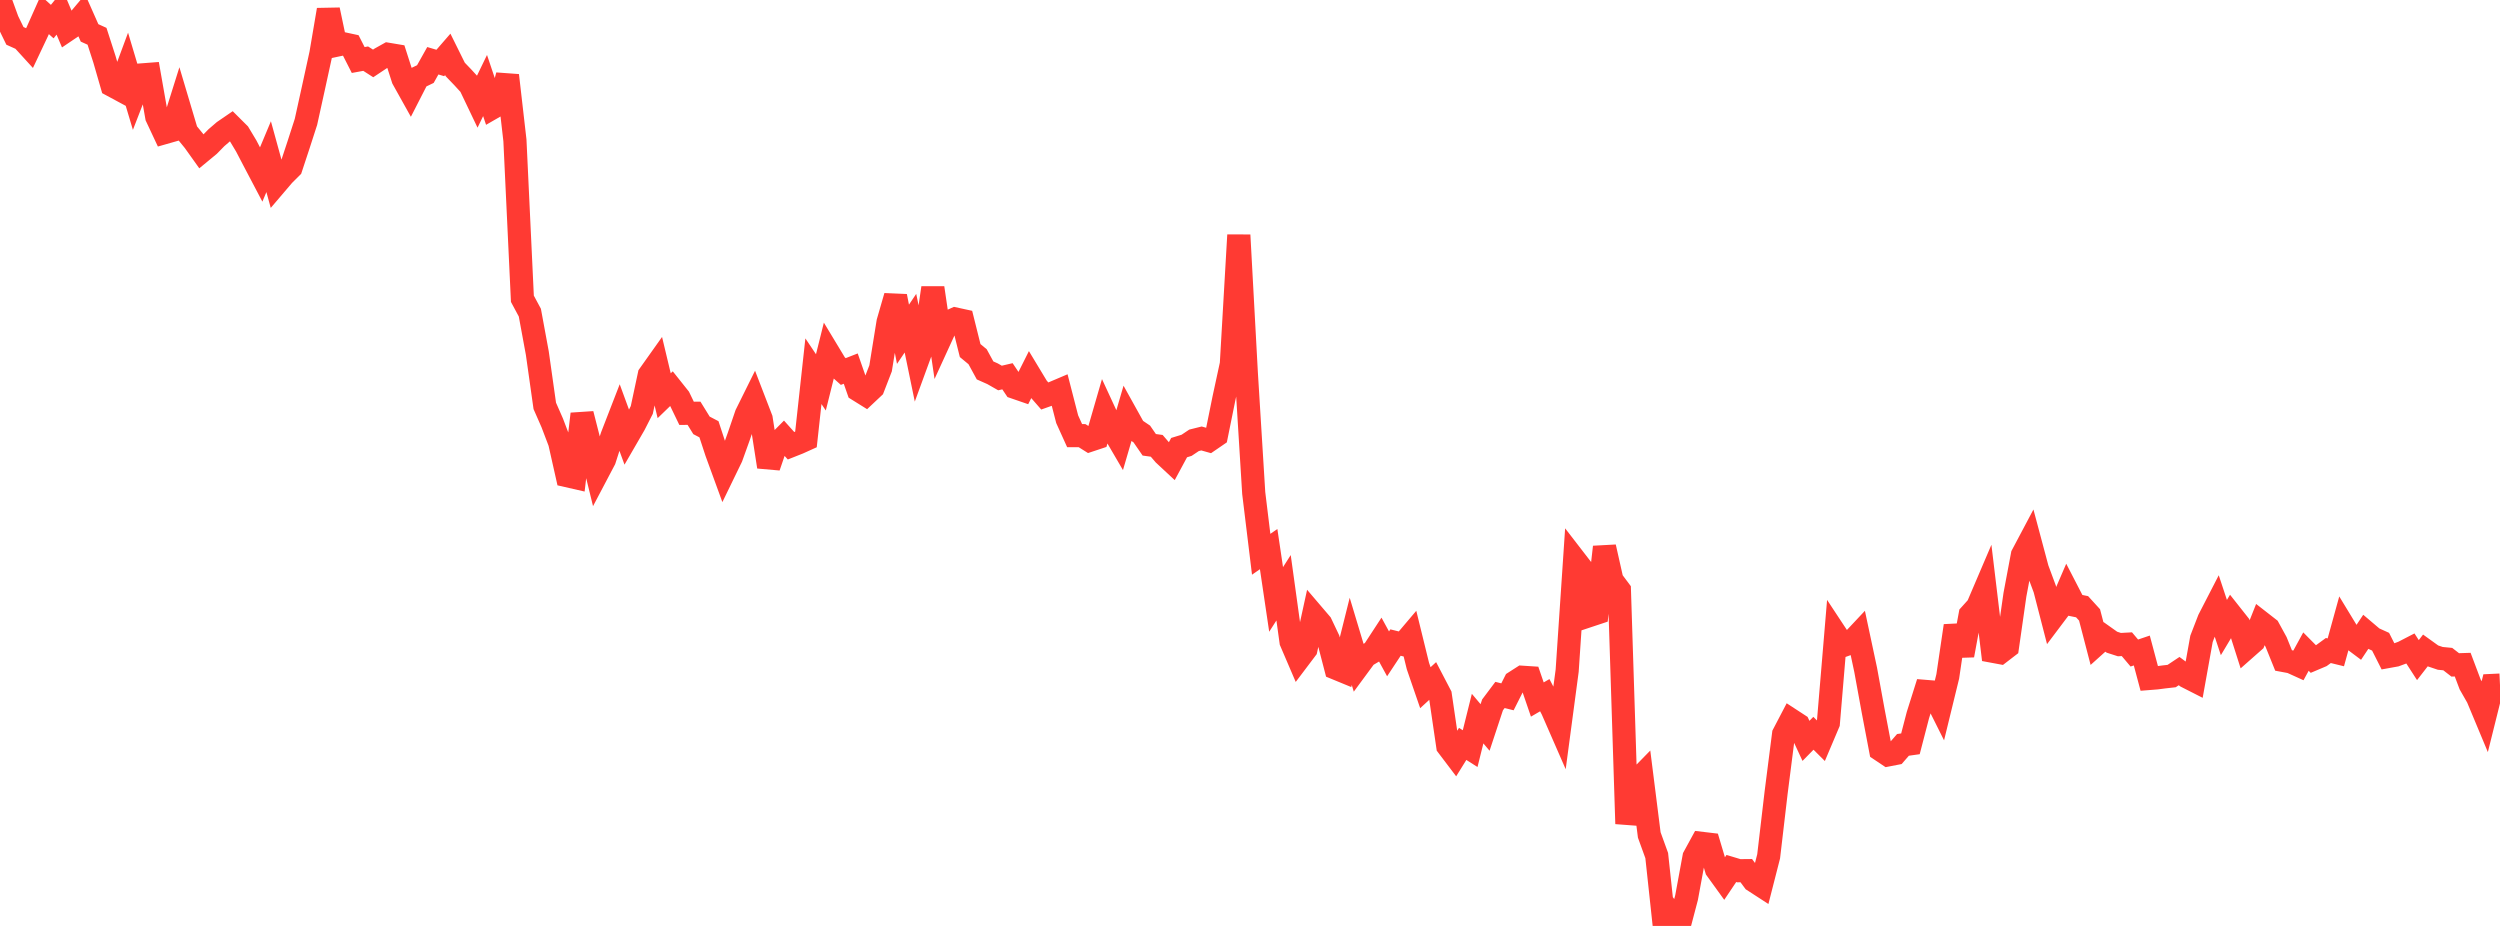 <?xml version="1.0" standalone="no"?>
<!DOCTYPE svg PUBLIC "-//W3C//DTD SVG 1.1//EN" "http://www.w3.org/Graphics/SVG/1.1/DTD/svg11.dtd">

<svg width="135" height="50" viewBox="0 0 135 50" preserveAspectRatio="none" 
  xmlns="http://www.w3.org/2000/svg"
  xmlns:xlink="http://www.w3.org/1999/xlink">


<polyline points="0.0, 0.0 0.403, 1.109 0.806, 1.937 1.209, 2.118 1.612, 2.56 2.015, 1.707 2.418, 0.804 2.821, 1.166 3.224, 0.669 3.627, 1.619 4.03, 1.347 4.433, 0.867 4.836, 1.776 5.239, 1.959 5.642, 3.208 6.045, 4.605 6.448, 4.822 6.851, 3.735 7.254, 5.085 7.657, 4.045 8.06, 4.014 8.463, 6.307 8.866, 7.166 9.269, 7.051 9.672, 5.768 10.075, 7.122 10.478, 7.615 10.881, 8.18 11.284, 7.847 11.687, 7.436 12.09, 7.089 12.493, 6.813 12.896, 7.215 13.299, 7.887 13.701, 8.658 14.104, 9.424 14.507, 8.46 14.91, 9.924 15.313, 9.451 15.716, 9.05 16.119, 7.828 16.522, 6.58 16.925, 4.75 17.328, 2.904 17.731, 0.532 18.134, 2.448 18.537, 2.362 18.94, 2.449 19.343, 3.241 19.746, 3.167 20.149, 3.425 20.552, 3.157 20.955, 2.932 21.358, 3 21.761, 4.258 22.164, 4.981 22.567, 4.194 22.97, 4 23.373, 3.281 23.776, 3.4 24.179, 2.936 24.582, 3.75 24.985, 4.169 25.388, 4.609 25.791, 5.452 26.194, 4.619 26.597, 5.818 27.0, 5.586 27.403, 4.071 27.806, 7.581 28.209, 16.134 28.612, 16.883 29.015, 19.068 29.418, 21.918 29.821, 22.836 30.224, 23.895 30.627, 25.687 31.03, 25.779 31.433, 22.354 31.836, 23.935 32.239, 25.583 32.642, 24.818 33.045, 23.561 33.448, 22.522 33.851, 23.623 34.254, 22.927 34.657, 22.137 35.06, 20.249 35.463, 19.681 35.866, 21.369 36.269, 20.979 36.672, 21.485 37.075, 22.319 37.478, 22.317 37.881, 22.97 38.284, 23.181 38.687, 24.409 39.09, 25.514 39.493, 24.684 39.896, 23.562 40.299, 22.382 40.701, 21.571 41.104, 22.617 41.507, 25.205 41.91, 24.029 42.313, 23.622 42.716, 24.071 43.119, 23.911 43.522, 23.729 43.925, 20.046 44.328, 20.648 44.731, 19.033 45.134, 19.701 45.537, 20.062 45.94, 19.904 46.343, 21.06 46.746, 21.311 47.149, 20.932 47.552, 19.89 47.955, 17.394 48.358, 15.997 48.761, 18.051 49.164, 17.452 49.567, 19.406 49.97, 18.303 50.373, 15.546 50.776, 18.286 51.179, 17.406 51.582, 17.224 51.985, 17.312 52.388, 18.93 52.791, 19.264 53.194, 20.003 53.597, 20.182 54.0, 20.412 54.403, 20.318 54.806, 20.919 55.209, 21.058 55.612, 20.254 56.015, 20.922 56.418, 21.384 56.821, 21.241 57.224, 21.07 57.627, 22.636 58.03, 23.525 58.433, 23.526 58.836, 23.779 59.239, 23.645 59.642, 22.253 60.045, 23.126 60.448, 23.816 60.851, 22.438 61.254, 23.163 61.657, 23.435 62.06, 24.019 62.463, 24.075 62.866, 24.543 63.269, 24.918 63.672, 24.171 64.075, 24.047 64.478, 23.778 64.881, 23.677 65.284, 23.791 65.687, 23.515 66.09, 21.526 66.493, 19.662 66.896, 12.694 67.299, 20.105 67.701, 26.624 68.104, 29.931 68.507, 29.652 68.91, 32.37 69.313, 31.739 69.716, 34.649 70.119, 35.589 70.522, 35.055 70.925, 33.21 71.328, 33.682 71.731, 34.531 72.134, 36.082 72.537, 36.248 72.94, 34.634 73.343, 35.973 73.746, 35.426 74.149, 35.186 74.552, 34.569 74.955, 35.308 75.358, 34.698 75.761, 34.798 76.164, 34.322 76.567, 35.964 76.97, 37.136 77.373, 36.766 77.776, 37.539 78.179, 40.287 78.582, 40.819 78.985, 40.17 79.388, 40.426 79.791, 38.805 80.194, 39.283 80.597, 38.064 81.0, 37.527 81.403, 37.628 81.806, 36.83 82.209, 36.572 82.612, 36.598 83.015, 37.775 83.418, 37.54 83.821, 38.315 84.224, 39.237 84.627, 36.216 85.03, 30.217 85.433, 30.739 85.836, 33.236 86.239, 33.102 86.642, 29.539 87.045, 31.332 87.448, 31.871 87.851, 44.483 88.254, 42.303 88.657, 41.891 89.06, 45.087 89.463, 46.2 89.866, 49.943 90.269, 49.433 90.672, 50.0 91.075, 48.468 91.478, 46.278 91.881, 45.54 92.284, 45.588 92.687, 46.94 93.09, 47.498 93.493, 46.898 93.896, 47.019 94.299, 47.015 94.701, 47.557 95.104, 47.818 95.507, 46.241 95.91, 42.804 96.313, 39.647 96.716, 38.876 97.119, 39.139 97.522, 40.007 97.925, 39.597 98.328, 39.999 98.731, 39.048 99.134, 34.245 99.537, 34.856 99.94, 34.711 100.343, 34.282 100.746, 36.174 101.149, 38.378 101.552, 40.495 101.955, 40.764 102.358, 40.686 102.761, 40.223 103.164, 40.166 103.567, 38.615 103.97, 37.336 104.373, 37.369 104.776, 38.175 105.179, 36.525 105.582, 33.794 105.985, 35.386 106.388, 33.202 106.791, 32.755 107.194, 31.811 107.597, 35.166 108.0, 35.241 108.403, 34.931 108.806, 32.115 109.209, 29.972 109.612, 29.212 110.015, 30.722 110.418, 31.807 110.821, 33.37 111.224, 32.835 111.627, 31.901 112.03, 32.681 112.433, 32.763 112.836, 33.205 113.239, 34.755 113.642, 34.393 114.045, 34.679 114.448, 34.809 114.851, 34.787 115.254, 35.264 115.657, 35.127 116.06, 36.637 116.463, 36.605 116.866, 36.552 117.269, 36.507 117.672, 36.239 118.075, 36.539 118.478, 36.744 118.881, 34.497 119.284, 33.454 119.687, 32.672 120.09, 33.888 120.493, 33.214 120.896, 33.724 121.299, 34.989 121.701, 34.634 122.104, 33.619 122.507, 33.933 122.91, 34.669 123.313, 35.666 123.716, 35.741 124.119, 35.924 124.522, 35.186 124.925, 35.593 125.328, 35.422 125.731, 35.128 126.134, 35.227 126.537, 33.768 126.94, 34.431 127.343, 34.733 127.746, 34.128 128.149, 34.47 128.552, 34.653 128.955, 35.451 129.358, 35.378 129.761, 35.229 130.164, 35.021 130.567, 35.646 130.97, 35.126 131.373, 35.416 131.776, 35.552 132.179, 35.591 132.582, 35.904 132.985, 35.891 133.388, 36.96 133.791, 37.665 134.194, 38.631 134.597, 37.014 135.0, 36.995" fill="none" stroke="#ff3a33" stroke-width="1.25"/>

</svg>
